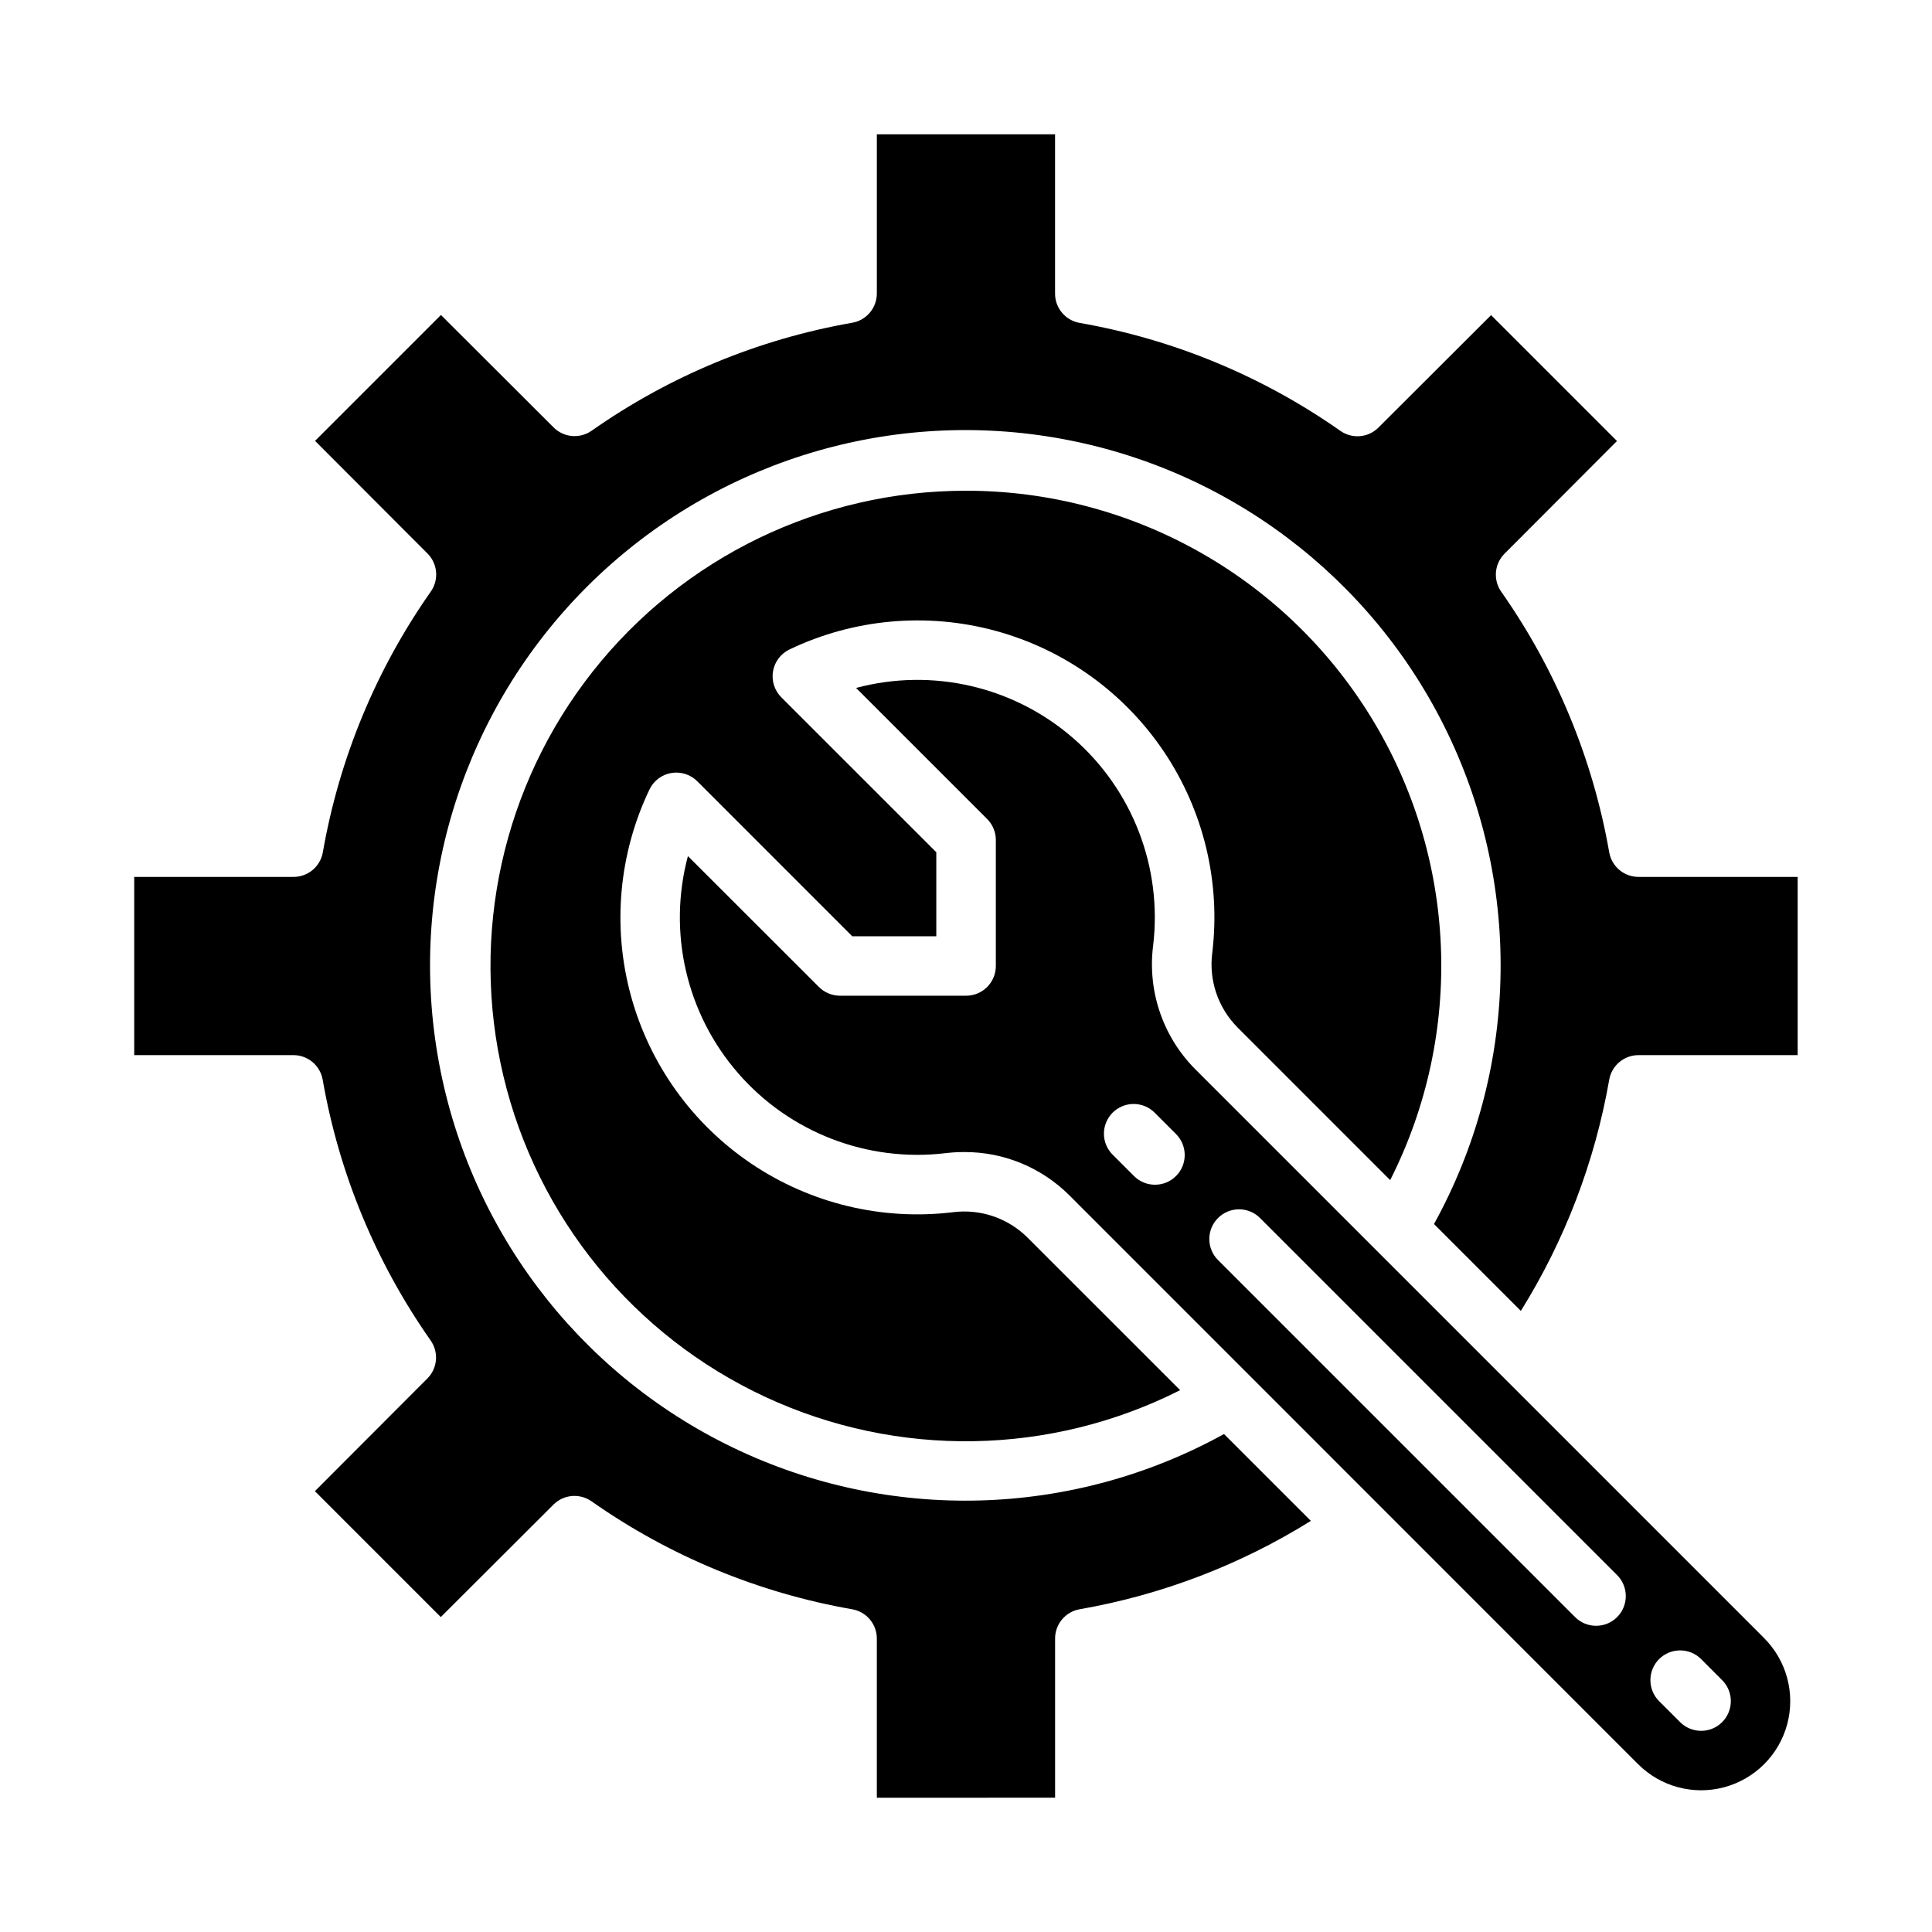 <?xml version="1.0" encoding="UTF-8"?>
<!-- Uploaded to: SVG Repo, www.svgrepo.com, Generator: SVG Repo Mixer Tools -->
<svg fill="#000000" width="800px" height="800px" version="1.1" viewBox="144 144 512 512" xmlns="http://www.w3.org/2000/svg">
 <g>
  <path d="m423.61 620.41v-42.191c0.004-3.832 2.766-7.109 6.543-7.754 21.727-3.797 42.52-11.746 61.238-23.414l-23.02-23.02v0.004c-40.242 22.207-88.746 23.539-130.15 3.582-41.402-19.961-70.566-58.742-78.254-104.05-7.691-45.312 7.051-91.543 39.551-124.04s78.73-47.242 124.04-39.551c45.312 7.688 84.094 36.852 104.05 78.254 19.957 41.402 18.625 89.906-3.582 130.15l23.02 23.02h-0.004c11.668-18.719 19.617-39.512 23.414-61.238 0.645-3.777 3.922-6.539 7.754-6.543h42.191v-47.23h-42.191c-3.832-0.004-7.109-2.766-7.754-6.543-4.348-24.832-14.117-48.402-28.609-69.027-2.199-3.133-1.828-7.387 0.875-10.094l29.797-29.852-33.363-33.363-29.852 29.797c-2.703 2.707-6.961 3.074-10.09 0.875-20.641-14.496-44.223-24.266-69.07-28.605-3.793-0.652-6.559-3.945-6.543-7.793v-42.195h-47.23v42.195c-0.004 3.832-2.766 7.106-6.543 7.754-24.832 4.344-48.402 14.113-69.027 28.605-3.133 2.199-7.387 1.832-10.094-0.875l-29.852-29.797-33.363 33.363 29.797 29.852c2.707 2.703 3.074 6.961 0.875 10.094-14.496 20.637-24.266 44.223-28.605 69.066-0.652 3.793-3.945 6.559-7.793 6.543h-42.195v47.23h42.195c3.832 0.004 7.106 2.766 7.754 6.543 4.34 24.848 14.109 48.43 28.605 69.07 2.199 3.129 1.832 7.387-0.875 10.09l-29.797 29.852 33.363 33.363 29.852-29.797c2.703-2.703 6.961-3.074 10.094-0.875 20.637 14.5 44.223 24.266 69.066 28.609 3.777 0.645 6.539 3.922 6.543 7.754v42.191z"/>
  <path d="m611.52 578.12-150.73-150.73c-8.598-8.617-12.73-20.723-11.199-32.797 2.484-20.73-5.473-41.344-21.246-55.027-15.773-13.68-37.305-18.645-57.477-13.254l34.73 34.723c1.477 1.477 2.309 3.481 2.309 5.566v33.402c0 2.086-0.828 4.09-2.305 5.566-1.477 1.477-3.481 2.305-5.566 2.305h-33.441c-2.086 0-4.09-0.832-5.566-2.309l-34.723-34.691c-5.391 20.172-0.426 41.703 13.254 57.477 13.684 15.773 34.297 23.73 55.027 21.246 1.629-0.195 3.269-0.293 4.914-0.293 10.449-0.051 20.488 4.078 27.883 11.461l150.73 150.76c5.969 5.965 14.664 8.297 22.816 6.113 8.148-2.184 14.516-8.551 16.699-16.699 2.184-8.152-0.148-16.848-6.113-22.816zm-155.87-122.46c-3.074 3.074-8.055 3.074-11.129 0l-5.566-5.566v0.004c-1.52-1.469-2.383-3.484-2.402-5.594-0.02-2.113 0.812-4.144 2.305-5.637 1.492-1.492 3.523-2.324 5.637-2.305 2.109 0.02 4.125 0.883 5.594 2.402l5.566 5.566h-0.004c3.078 3.07 3.082 8.055 0.008 11.129zm116.9 116.89c-3.074 3.07-8.059 3.07-11.133 0l-94.629-94.625c-3.078-3.074-3.078-8.062 0-11.137 3.074-3.078 8.062-3.078 11.137 0l94.625 94.629c3.07 3.074 3.07 8.059 0 11.133zm27.836 27.836c-3.074 3.07-8.059 3.07-11.133 0l-5.574-5.566c-3.074-3.078-3.074-8.062 0-11.141 3.078-3.074 8.062-3.074 11.141 0l5.566 5.574c3.07 3.074 3.07 8.059 0 11.133z"/>
  <path d="m400 274.05c-38.547-0.02-74.98 17.613-98.883 47.859-23.898 30.242-32.637 69.766-23.707 107.26 8.926 37.5 34.535 68.848 69.5 85.074 34.965 16.23 75.434 15.555 109.84-1.832l-40.492-40.484c-5.215-5.164-12.523-7.625-19.797-6.668-18.742 2.25-37.664-2.312-53.32-12.852-15.656-10.543-26.996-26.363-31.957-44.574-4.961-18.211-3.207-37.602 4.941-54.625 1.105-2.301 3.258-3.926 5.777-4.356 2.516-0.426 5.086 0.391 6.891 2.199l41.066 41.074h22.27v-22.27l-41.078-41.066h0.004c-1.809-1.805-2.625-4.375-2.199-6.891 0.43-2.519 2.055-4.672 4.356-5.777 17.027-8.145 36.414-9.898 54.625-4.941 18.211 4.961 34.031 16.305 44.574 31.957 10.543 15.656 15.109 34.578 12.859 53.32-0.961 7.273 1.5 14.582 6.66 19.797l40.484 40.492c19.734-39.035 17.789-85.52-5.133-122.77s-63.539-59.941-107.28-59.926z"/>
 </g>
</svg>